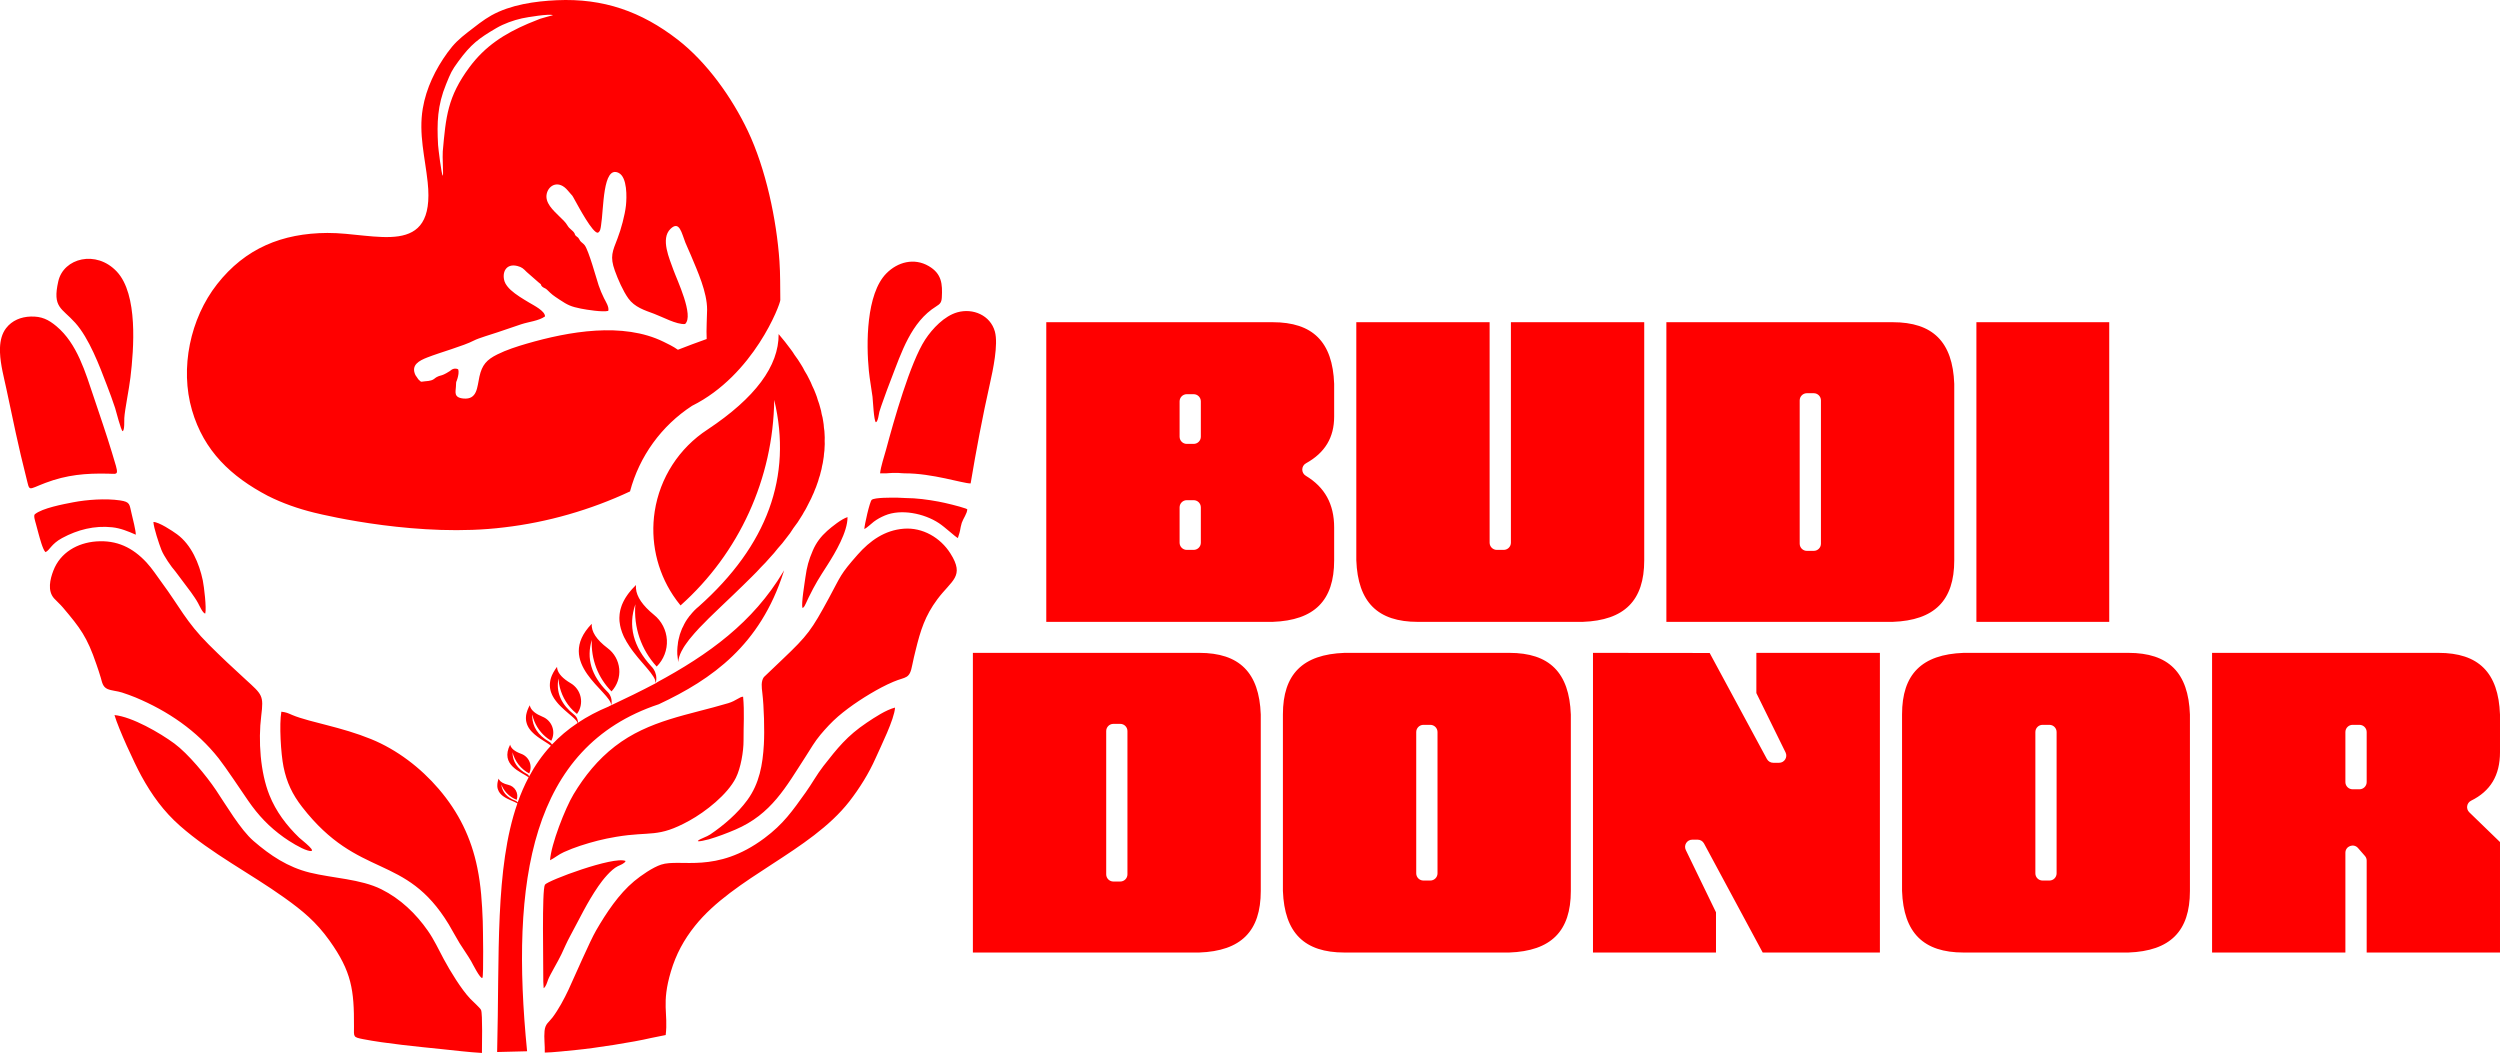 <?xml version="1.0" encoding="UTF-8" standalone="no"?>
<svg xmlns:xlink="http://www.w3.org/1999/xlink" xmlns="http://www.w3.org/2000/svg" fill="none" fill-rule="evenodd" stroke="black" stroke-width="0.501" stroke-linejoin="bevel" stroke-miterlimit="10" font-family="Times New Roman" font-size="16" style="font-variant-ligatures:none" version="1.1" overflow="visible" width="521.491pt" height="219.642pt" viewBox="1586.88 -397.417 521.491 219.642">
  <defs>
	</defs>
  <g id="Layer 1" transform="scale(1 -1)">
    <path d="M 1679,178.576 C 1674.2,179.067 1667.25,179.745 1662.65,180.649 C 1660.48,181.077 1660.71,181.091 1660.72,183.322 C 1660.75,190.84 1660.27,194.705 1655.6,201.231 C 1652.83,205.105 1650.03,207.424 1646.19,210.165 C 1639.07,215.254 1631.01,219.352 1624.42,225.158 C 1621.02,228.156 1618.55,231.576 1616.38,235.534 C 1614.89,238.249 1611.59,245.42 1610.76,248.258 C 1614.44,247.895 1620.24,244.54 1623.25,242.324 C 1626.13,240.197 1629.92,235.602 1631.94,232.596 C 1634.01,229.519 1637.05,224.335 1639.76,221.996 C 1643.28,218.955 1646.92,216.528 1651.5,215.396 C 1656.23,214.227 1662.13,214.066 1666.44,211.914 C 1670.39,209.945 1673.62,206.856 1676.13,203.262 C 1677.41,201.442 1678.39,199.317 1679.44,197.359 C 1680.74,194.927 1683.11,191.041 1684.98,189.077 C 1685.43,188.594 1687.05,187.161 1687.23,186.729 C 1687.57,185.906 1687.41,179.182 1687.41,177.775 C 1684.65,177.933 1681.76,178.294 1679,178.576 Z M 1700.47,182.358 C 1700.62,183.883 1701.32,184.1 1702.15,185.201 C 1703.4,186.867 1704.57,189.056 1705.46,190.948 C 1706.84,193.913 1709.92,201.092 1711.24,203.355 C 1713.33,206.959 1715.95,210.93 1719.17,213.608 C 1720.6,214.799 1723.03,216.479 1724.78,217.057 C 1728.83,218.393 1736.22,215.03 1746.34,222.582 C 1750.3,225.541 1752.14,228.209 1754.96,232.15 C 1756.24,233.94 1757.28,235.874 1758.63,237.607 C 1761.57,241.363 1763.58,243.916 1767.68,246.666 C 1769.34,247.776 1771.67,249.328 1773.58,249.819 C 1773.45,247.389 1770.62,241.741 1769.53,239.272 C 1768.12,236.088 1766.18,232.984 1764.05,230.24 C 1755.91,219.794 1739.96,214.439 1731.85,204.287 C 1729.53,201.387 1727.89,198.35 1726.83,194.786 C 1724.81,188 1726.29,186.067 1725.74,181.512 L 1722.69,180.897 C 1718.98,180.014 1710.85,178.76 1707.15,178.407 C 1705.56,178.255 1701.97,177.852 1700.52,177.853 C 1700.56,179.314 1700.33,180.957 1700.47,182.358 Z M 1694.8,229.812 L 1694.8,229.805 L 1694.73,229.877 C 1694.58,229.964 1694.41,230.049 1694.2,230.137 C 1694.16,230.157 1694.12,230.178 1694.1,230.183 C 1693.87,230.286 1693.61,230.394 1693.33,230.516 C 1693.11,230.612 1692.88,230.719 1692.65,230.84 C 1692.54,230.893 1692.44,230.949 1692.34,231.011 C 1692.3,231.032 1692.27,231.05 1692.24,231.069 C 1692.07,231.169 1691.93,231.261 1691.8,231.361 C 1691.7,231.436 1691.61,231.515 1691.52,231.6 C 1691.49,231.618 1691.48,231.635 1691.46,231.654 C 1691.36,231.75 1691.28,231.836 1691.2,231.929 C 1691.18,231.95 1691.16,231.972 1691.15,231.995 C 1691.06,232.109 1691,232.207 1690.94,232.311 C 1690.93,232.331 1690.91,232.351 1690.91,232.373 C 1690.84,232.502 1690.79,232.619 1690.75,232.743 C 1690.72,232.827 1690.69,232.913 1690.67,233.002 C 1690.67,233.023 1690.66,233.045 1690.66,233.068 C 1690.65,233.14 1690.64,233.202 1690.63,233.266 C 1690.63,233.3 1690.62,233.329 1690.62,233.36 C 1690.62,233.434 1690.61,233.49 1690.62,233.548 C 1690.61,233.59 1690.61,233.622 1690.62,233.657 C 1690.62,233.735 1690.62,233.791 1690.63,233.849 C 1690.63,233.895 1690.63,233.93 1690.64,233.967 C 1690.64,234.05 1690.65,234.11 1690.67,234.173 C 1690.67,234.22 1690.68,234.256 1690.69,234.293 C 1690.71,234.385 1690.72,234.456 1690.75,234.53 C 1690.75,234.57 1690.76,234.604 1690.77,234.638 C 1690.81,234.766 1690.85,234.882 1690.89,235.002 C 1690.92,234.926 1690.95,234.853 1690.99,234.783 C 1691.29,234.291 1691.92,233.932 1692.9,233.705 C 1693.57,233.557 1694.15,233.13 1694.48,232.533 C 1694.82,231.936 1694.88,231.225 1694.66,230.578 C 1694.47,230.649 1694.29,230.73 1694.12,230.819 C 1692.9,231.445 1691.94,232.5 1691.44,233.792 C 1691.63,232.219 1692.6,231.098 1694.32,230.429 C 1694.54,230.355 1694.74,230.216 1694.87,230.037 C 1695.52,231.868 1696.28,233.614 1697.15,235.27 C 1695.58,236.413 1691.13,237.818 1693.29,242.083 C 1693.47,241.306 1694.23,240.672 1695.57,240.186 C 1696.37,239.904 1697.02,239.293 1697.34,238.508 C 1697.66,237.723 1697.63,236.837 1697.27,236.073 C 1695.53,236.997 1694.27,238.609 1693.78,240.511 C 1693.79,238.544 1694.81,237.021 1696.83,235.94 C 1697.05,235.835 1697.24,235.678 1697.21,235.372 C 1698.48,237.742 1699.98,239.9 1701.79,241.859 C 1701.75,241.892 1701.71,241.926 1701.66,241.96 C 1701.65,241.972 1701.64,241.985 1701.64,241.977 C 1701.59,242.023 1701.52,242.069 1701.46,242.115 C 1701.44,242.128 1701.42,242.141 1701.44,242.128 C 1701.33,242.204 1701.22,242.281 1701.09,242.362 C 1701.03,242.402 1700.97,242.445 1700.93,242.466 C 1700.74,242.589 1700.54,242.716 1700.32,242.853 C 1700.31,242.862 1700.29,242.873 1700.27,242.883 C 1700.05,243.022 1699.91,243.113 1699.77,243.209 C 1699.7,243.253 1699.63,243.298 1699.56,243.347 C 1699.4,243.455 1699.28,243.535 1699.17,243.621 C 1699.07,243.686 1699,243.739 1698.93,243.798 C 1698.78,243.907 1698.67,243.988 1698.58,244.075 C 1698.47,244.153 1698.4,244.214 1698.33,244.281 C 1698.19,244.397 1698.1,244.483 1698.02,244.576 C 1697.88,244.698 1697.79,244.803 1697.69,244.912 C 1697.66,244.938 1697.65,244.955 1697.64,244.973 C 1697.61,245.006 1697.59,245.03 1697.57,245.055 C 1697.5,245.131 1697.45,245.195 1697.41,245.261 C 1697.38,245.299 1697.35,245.333 1697.33,245.368 C 1697.27,245.443 1697.24,245.502 1697.2,245.563 C 1697.17,245.61 1697.14,245.648 1697.12,245.688 C 1697.08,245.764 1697.04,245.822 1697.02,245.881 C 1696.99,245.935 1696.97,245.976 1696.95,246.019 C 1696.91,246.098 1696.88,246.156 1696.86,246.216 C 1696.84,246.275 1696.82,246.319 1696.81,246.365 C 1696.77,246.447 1696.75,246.506 1696.74,246.567 C 1696.72,246.631 1696.7,246.678 1696.7,246.727 C 1696.67,246.812 1696.66,246.873 1696.65,246.936 C 1696.63,247.004 1696.63,247.054 1696.62,247.106 C 1696.61,247.194 1696.6,247.257 1696.6,247.323 C 1696.59,247.395 1696.59,247.448 1696.59,247.502 C 1696.58,247.64 1696.59,247.754 1696.59,247.73 C 1696.59,247.827 1696.59,247.858 1696.6,247.911 C 1696.6,247.934 1696.6,247.961 1696.6,248.001 C 1696.6,247.951 1696.6,247.919 1696.6,247.911 C 1696.6,247.895 1696.6,247.957 1696.62,248.14 C 1696.6,248.011 1696.62,248.179 1696.65,248.352 C 1696.66,248.421 1696.68,248.514 1696.71,248.61 C 1696.72,248.686 1696.74,248.746 1696.76,248.807 C 1696.79,248.913 1696.81,248.999 1696.85,249.089 C 1696.87,249.161 1696.89,249.221 1696.91,249.283 C 1696.95,249.4 1697,249.503 1697.05,249.61 C 1697.07,249.671 1697.1,249.725 1697.12,249.781 C 1697.2,249.957 1697.29,250.127 1697.39,250.301 C 1697.41,250.183 1697.44,250.067 1697.49,249.954 C 1697.8,249.161 1698.65,248.48 1700.04,247.912 C 1700.99,247.534 1701.73,246.77 1702.08,245.813 C 1702.43,244.854 1702.35,243.792 1701.87,242.893 C 1701.62,243.042 1701.37,243.203 1701.13,243.377 C 1699.73,244.417 1698.67,245.874 1698.13,247.54 C 1698.04,247.818 1697.97,248.101 1697.9,248.39 C 1697.9,248.242 1697.9,248.096 1697.9,247.952 C 1697.97,245.796 1699.11,244.063 1701.34,242.755 C 1701.43,242.709 1701.51,242.657 1701.61,242.579 C 1701.63,242.567 1701.64,242.552 1701.66,242.535 C 1701.8,242.419 1701.92,242.281 1702.02,242.107 C 1703.57,243.751 1705.34,245.252 1707.36,246.601 L 1707.36,246.6 L 1707.29,246.793 C 1707.26,246.846 1707.22,246.899 1707.18,246.955 C 1707.17,246.969 1707.16,246.985 1707.16,246.99 C 1707.12,247.04 1707.08,247.09 1707.04,247.142 C 1707.02,247.165 1707,247.189 1706.99,247.2 C 1706.94,247.251 1706.9,247.304 1706.85,247.357 C 1706.82,247.382 1706.8,247.409 1706.79,247.417 C 1706.73,247.472 1706.68,247.529 1706.62,247.585 C 1706.59,247.611 1706.57,247.638 1706.57,247.636 C 1706.46,247.736 1706.35,247.84 1706.22,247.948 C 1706.15,248.016 1706.06,248.09 1706,248.141 C 1705.81,248.308 1705.6,248.484 1705.38,248.67 C 1705.34,248.706 1705.3,248.744 1705.25,248.785 C 1705.05,248.959 1704.89,249.094 1704.73,249.235 C 1704.65,249.309 1704.57,249.38 1704.49,249.456 C 1704.32,249.609 1704.19,249.725 1704.07,249.847 C 1703.96,249.947 1703.88,250.027 1703.8,250.112 C 1703.64,250.269 1703.53,250.384 1703.42,250.506 C 1703.31,250.622 1703.23,250.711 1703.16,250.805 C 1703.01,250.969 1702.92,251.089 1702.83,251.216 C 1702.69,251.391 1702.59,251.537 1702.49,251.687 C 1702.46,251.722 1702.45,251.745 1702.44,251.768 C 1702.4,251.816 1702.38,251.85 1702.37,251.886 C 1702.3,251.988 1702.25,252.073 1702.21,252.16 C 1702.18,252.213 1702.15,252.259 1702.13,252.307 C 1702.08,252.407 1702.04,252.485 1702.01,252.566 C 1701.98,252.629 1701.95,252.679 1701.94,252.732 C 1701.89,252.832 1701.86,252.908 1701.84,252.986 C 1701.81,253.056 1701.79,253.11 1701.78,253.167 C 1701.75,253.269 1701.73,253.344 1701.71,253.421 C 1701.69,253.497 1701.67,253.554 1701.67,253.613 C 1701.64,253.718 1701.63,253.794 1701.62,253.871 C 1701.61,253.953 1701.6,254.012 1701.6,254.074 C 1701.58,254.181 1701.58,254.258 1701.58,254.337 C 1701.57,254.422 1701.57,254.484 1701.58,254.548 C 1701.57,254.658 1701.58,254.737 1701.59,254.818 C 1701.59,254.906 1701.6,254.971 1701.61,255.037 C 1701.62,255.151 1701.63,255.232 1701.65,255.316 C 1701.66,255.407 1701.67,255.473 1701.69,255.542 C 1701.73,255.708 1701.76,255.845 1701.76,255.824 C 1701.79,255.93 1701.8,255.966 1701.83,256.05 C 1701.81,256.008 1701.83,256.061 1701.87,256.165 C 1701.85,256.104 1701.83,256.064 1701.83,256.05 C 1701.83,256.062 1701.87,256.152 1701.93,256.327 C 1701.86,256.156 1701.94,256.375 1702.04,256.599 C 1702.08,256.692 1702.13,256.809 1702.2,256.928 C 1702.24,257.012 1702.27,257.081 1702.31,257.152 C 1702.39,257.288 1702.45,257.406 1702.54,257.527 C 1702.57,257.597 1702.61,257.659 1702.65,257.721 C 1702.79,257.922 1702.92,258.114 1703.07,258.309 C 1703.08,258.161 1703.1,258.014 1703.13,257.868 C 1703.37,256.846 1704.29,255.866 1705.88,254.928 C 1706.97,254.302 1707.74,253.239 1708,252.01 C 1708.26,250.78 1707.98,249.498 1707.23,248.487 C 1706.95,248.713 1706.68,248.954 1706.42,249.206 C 1704.88,250.723 1703.86,252.685 1703.49,254.812 C 1703.43,255.166 1703.39,255.525 1703.37,255.888 C 1703.33,255.709 1703.31,255.531 1703.29,255.355 C 1702.98,252.713 1704.07,250.399 1706.56,248.412 C 1706.66,248.341 1706.75,248.263 1706.85,248.152 C 1706.88,248.133 1706.9,248.11 1706.91,248.085 C 1707.08,247.903 1707.21,247.692 1707.31,247.432 C 1707.32,247.406 1707.33,247.38 1707.33,247.351 C 1707.41,247.131 1707.45,246.899 1707.45,246.662 C 1709.37,247.938 1711.51,249.075 1713.91,250.067 L 1713.93,250.013 L 1713.9,250.082 C 1714.06,250.157 1714.23,250.233 1714.38,250.308 C 1714.36,253.117 1702.42,259.122 1710.31,267.292 C 1710.2,265.666 1711.3,263.975 1713.62,262.22 C 1715.01,261.189 1715.89,259.614 1716.05,257.889 C 1716.21,256.165 1715.62,254.456 1714.44,253.19 C 1711.62,256.033 1710.13,259.933 1710.33,263.932 C 1709.16,260.096 1710.22,256.516 1713.51,253.195 C 1714.31,252.466 1714.64,251.359 1714.39,250.309 C 1717.53,251.785 1720.63,253.291 1723.66,254.896 L 1723.65,254.933 L 1723.52,255.609 C 1723.44,255.828 1723.31,256.06 1723.16,256.307 C 1723.15,256.329 1723.13,256.353 1723.13,256.348 C 1722.98,256.587 1722.81,256.838 1722.6,257.101 C 1722.57,257.141 1722.54,257.184 1722.54,257.176 C 1722.42,257.338 1722.28,257.505 1722.14,257.673 C 1722.02,257.829 1721.87,258.001 1721.75,258.148 C 1721.51,258.426 1721.26,258.718 1721,259.021 C 1720.88,259.151 1720.76,259.29 1720.64,259.437 C 1720.42,259.688 1720.21,259.939 1719.99,260.2 C 1719.85,260.367 1719.73,260.511 1719.62,260.664 C 1719.39,260.937 1719.22,261.149 1719.06,261.37 C 1718.9,261.571 1718.78,261.727 1718.67,261.89 C 1718.46,262.176 1718.31,262.387 1718.17,262.608 C 1718.02,262.83 1717.91,262.996 1717.82,263.17 C 1717.62,263.47 1717.49,263.687 1717.39,263.913 C 1717.19,264.237 1717.06,264.502 1716.94,264.771 C 1716.91,264.826 1716.9,264.858 1716.89,264.89 C 1716.7,265.314 1716.56,265.704 1716.45,266.102 C 1716.42,266.16 1716.4,266.217 1716.39,266.275 C 1716.27,266.729 1716.19,267.114 1716.15,267.507 C 1716.12,267.6 1716.12,267.691 1716.11,267.783 C 1716.1,267.93 1716.09,268.017 1716.09,268.105 C 1716.08,268.283 1716.08,268.409 1716.08,268.537 C 1716.08,268.672 1716.08,268.77 1716.1,268.87 C 1716.1,269.05 1716.11,269.177 1716.13,269.305 C 1716.14,269.445 1716.15,269.545 1716.18,269.646 C 1716.2,269.829 1716.23,269.957 1716.26,270.087 C 1716.29,270.228 1716.31,270.331 1716.35,270.434 C 1716.39,270.618 1716.43,270.75 1716.49,270.883 C 1716.53,271.024 1716.57,271.128 1716.61,271.234 C 1716.68,271.419 1716.74,271.555 1716.81,271.692 C 1716.87,271.832 1716.92,271.938 1716.98,272.044 C 1717.07,272.231 1717.15,272.374 1717.24,272.518 C 1717.31,272.653 1717.37,272.758 1717.45,272.865 C 1717.56,273.057 1717.67,273.21 1717.79,273.366 C 1717.87,273.491 1717.94,273.593 1718.03,273.696 C 1718.18,273.901 1718.33,274.078 1718.49,274.257 C 1718.57,274.359 1718.64,274.448 1718.73,274.537 C 1718.99,274.831 1719.26,275.108 1719.55,275.388 C 1719.53,275.146 1719.52,274.902 1719.54,274.656 C 1719.68,272.934 1720.92,271.111 1723.27,269.188 C 1724.89,267.894 1725.87,265.975 1725.99,263.911 C 1726.1,261.847 1725.32,259.832 1723.86,258.375 C 1720.62,261.895 1719.01,266.614 1719.42,271.378 C 1717.86,266.852 1718.96,262.534 1722.74,258.424 C 1722.88,258.284 1723.01,258.135 1723.15,257.93 C 1723.19,257.891 1723.22,257.848 1723.24,257.801 C 1723.46,257.464 1723.61,257.09 1723.71,256.645 C 1723.73,256.598 1723.73,256.55 1723.74,256.5 C 1723.83,255.987 1723.8,255.451 1723.65,254.933 C 1734.84,260.949 1743.96,267.627 1750.23,278.094 L 1750.45,278.467 L 1750.32,278.053 C 1745.45,262.876 1735.52,255.775 1724.3,250.513 C 1697.52,241.616 1693.32,213.595 1696.83,178.126 L 1690.58,177.97 C 1691.1,198.23 1690.09,216.294 1694.8,229.812 Z M 1700.21,192.605 C 1700.24,196.369 1699.89,211.78 1700.55,212.871 C 1701.06,213.715 1714.94,218.904 1717.38,217.817 C 1717.18,217.288 1716.24,216.967 1715.74,216.725 C 1714.33,216.033 1712.6,213.888 1711.7,212.572 C 1709.3,209.076 1707.77,205.762 1705.78,202.102 C 1705.14,200.926 1704.57,199.623 1704.01,198.407 C 1703.32,196.908 1701.57,194.063 1701.2,193.024 C 1701,192.479 1700.77,191.617 1700.29,191.277 C 1700.29,191.721 1700.21,192.112 1700.21,192.605 Z M 1685.16,196.913 C 1684.42,198.194 1683.53,199.4 1682.75,200.669 C 1681.96,201.959 1681.27,203.294 1680.5,204.58 C 1671.39,219.598 1661.77,213.812 1649.9,229.092 C 1647.87,231.705 1646.68,234.21 1646.02,237.464 C 1645.47,240.179 1645.1,246.304 1645.57,248.96 C 1646.61,248.836 1646.92,248.67 1647.85,248.267 C 1649.59,247.515 1653.12,246.655 1654.97,246.179 C 1658.14,245.363 1661.25,244.481 1664.29,243.242 C 1669.69,241.038 1674.61,237.273 1678.4,232.845 C 1682.56,227.978 1685.17,222.678 1686.45,216.393 C 1687.21,212.706 1687.44,209.018 1687.58,205.268 C 1687.62,204.208 1687.8,193.644 1687.5,193.431 C 1687.08,193.124 1685.39,196.513 1685.16,196.913 Z M 1789.82,198.723 L 1789.82,261.232 L 1837.04,261.232 C 1845.4,261.232 1849.56,257.144 1849.87,248.375 L 1849.87,211.553 C 1849.87,203.197 1845.79,199.036 1837.02,198.723 L 1789.82,198.723 Z M 1854.49,211.579 L 1854.49,248.402 C 1854.49,256.757 1858.58,260.918 1867.35,261.232 L 1901.72,261.232 C 1910.07,261.232 1914.23,257.144 1914.55,248.375 L 1914.55,211.553 C 1914.55,203.197 1910.46,199.036 1901.69,198.723 L 1867.32,198.723 C 1858.97,198.723 1854.81,202.809 1854.49,211.579 Z M 1919.17,198.723 L 1919.17,261.232 L 1943.51,261.207 L 1955.45,239.091 C 1955.71,238.605 1956.22,238.303 1956.77,238.303 L 1958,238.303 C 1959.1,238.303 1959.83,239.469 1959.34,240.465 L 1953.25,252.844 L 1953.25,261.232 L 1979.02,261.232 L 1979.02,198.723 L 1954.57,198.727 L 1942.33,221.475 C 1942.06,221.961 1941.56,222.265 1941.01,222.265 L 1939.88,222.265 C 1938.77,222.265 1938.05,221.105 1938.53,220.11 L 1944.83,207.114 L 1944.83,198.723 L 1919.17,198.723 Z M 1983.64,211.579 L 1983.64,248.402 C 1983.64,256.757 1987.73,260.918 1996.5,261.232 L 2030.86,261.232 C 2039.22,261.232 2043.38,257.144 2043.69,248.375 L 2043.69,211.553 C 2043.69,203.197 2039.61,199.036 2030.84,198.723 L 1996.47,198.723 C 1988.12,198.723 1983.95,202.809 1983.64,211.579 Z M 2048.31,198.723 L 2048.31,261.232 L 2095.54,261.232 C 2103.89,261.232 2108.05,257.144 2108.37,248.375 L 2108.37,240.52 C 2108.37,235.658 2106.37,232.383 2102.35,230.401 C 2101.41,229.943 2101.22,228.7 2101.96,227.979 L 2108.37,221.768 L 2108.37,198.723 L 2080.56,198.723 L 2080.56,217.899 C 2080.56,218.262 2080.43,218.613 2080.18,218.886 L 2078.75,220.524 C 2077.84,221.563 2076.12,220.917 2076.12,219.537 L 2076.12,198.723 L 2048.31,198.723 Z M 1822.06,215.033 L 1822.06,244.921 C 1822.06,245.748 1821.39,246.421 1820.56,246.421 L 1819.13,246.421 C 1818.3,246.421 1817.63,245.748 1817.63,244.921 L 1817.63,215.033 C 1817.63,214.205 1818.3,213.533 1819.13,213.533 L 1820.56,213.533 C 1821.39,213.533 1822.06,214.205 1822.06,215.033 Z M 1886.74,215.238 L 1886.74,244.717 C 1886.74,245.544 1886.06,246.217 1885.24,246.217 L 1883.8,246.217 C 1882.98,246.217 1882.3,245.544 1882.3,244.717 L 1882.3,215.238 C 1882.3,214.41 1882.98,213.738 1883.8,213.738 L 1885.24,213.738 C 1886.06,213.738 1886.74,214.41 1886.74,215.238 Z M 2015.88,215.238 L 2015.88,244.717 C 2015.88,245.544 2015.21,246.217 2014.38,246.217 L 2012.95,246.217 C 2012.12,246.217 2011.45,245.544 2011.45,244.717 L 2011.45,215.238 C 2011.45,214.41 2012.12,213.738 2012.95,213.738 L 2014.38,213.738 C 2015.21,213.738 2015.88,214.41 2015.88,215.238 Z M 1706.52,231.726 C 1708.83,235.567 1711.6,238.984 1715.16,241.734 C 1722.25,247.209 1730.54,248.266 1738.79,250.737 C 1740.44,251.232 1741.23,252.127 1741.89,252.082 C 1742.19,248.849 1741.96,246.088 1741.98,242.942 C 1741.99,240.684 1741.4,237.201 1740.38,235.17 C 1738.64,231.691 1734.05,228.087 1730.67,226.226 C 1724,222.551 1722.71,224.086 1715.39,222.857 C 1712.71,222.408 1710.46,221.826 1707.89,220.988 C 1706.74,220.614 1705.62,220.167 1704.52,219.678 C 1703.36,219.166 1702.6,218.449 1701.62,217.973 C 1701.81,221.23 1704.78,228.842 1706.52,231.726 Z M 1651,220.031 C 1649.62,220.439 1647.27,221.898 1646.07,222.759 C 1643.02,224.937 1640.76,227.331 1638.64,230.403 C 1637.08,232.67 1634,237.31 1632.49,239.231 C 1627.92,245.019 1621.9,249.108 1615.14,251.937 C 1614.23,252.318 1613.27,252.645 1612.34,252.957 C 1611.38,253.274 1610.14,253.335 1609.32,253.688 C 1608.31,254.124 1608.18,255.076 1607.91,256.024 C 1607.65,256.952 1607.3,257.926 1606.99,258.846 C 1605.05,264.574 1603.6,266.436 1600.01,270.685 C 1599.42,271.386 1598.77,271.928 1598.17,272.587 C 1596.74,274.178 1597.32,276.601 1598.02,278.409 C 1599.47,282.169 1603.04,284.182 1606.93,284.476 C 1611.25,284.801 1614.57,283.184 1617.45,280.079 C 1618.63,278.806 1619.64,277.226 1620.68,275.819 C 1624.22,271.048 1625.73,267.646 1630.41,262.986 C 1632.93,260.471 1635.46,258.087 1638.1,255.689 C 1641.6,252.492 1641.91,252.39 1641.37,248.081 C 1640.73,242.948 1641.17,236.305 1643.08,231.558 C 1644.45,228.133 1646.64,225.241 1649.28,222.688 C 1649.75,222.23 1653.77,219.213 1651,220.031 Z M 1732.52,222.079 C 1732.95,222.455 1734.34,222.884 1735,223.334 C 1737.85,225.256 1740.74,227.746 1742.77,230.524 C 1745.3,233.986 1745.98,237.94 1746.22,242.137 C 1746.38,245.043 1746.25,249.972 1745.89,252.963 C 1745.77,253.994 1745.58,255.279 1746.22,256.175 L 1750.1,259.875 C 1755.43,264.936 1756.16,265.987 1759.79,272.667 C 1762.36,277.412 1762.08,277.52 1765.79,281.727 C 1768.35,284.627 1771.41,286.81 1775.38,287.129 C 1779.32,287.446 1783.05,285.269 1785.13,281.974 C 1788.2,277.132 1785.38,276.416 1782.39,272.388 C 1779.83,268.937 1778.9,265.938 1777.89,261.826 C 1777.64,260.811 1777.39,259.8 1777.19,258.773 C 1776.61,255.668 1775.9,256.329 1773.26,255.212 C 1772.4,254.847 1771.55,254.444 1770.72,254.005 C 1767.7,252.402 1764.29,250.197 1761.7,247.965 C 1760.37,246.817 1759.15,245.495 1758.02,244.15 C 1756.82,242.717 1755.99,241.248 1754.99,239.691 C 1750.78,233.189 1747.8,227.585 1740.27,224.359 C 1738.51,223.606 1736.59,222.88 1734.75,222.338 C 1734.75,222.338 1731.99,221.617 1732.52,222.079 Z M 2080.56,234.276 L 2080.56,244.717 C 2080.56,245.544 2079.88,246.217 2079.06,246.217 L 2077.62,246.217 C 2076.8,246.217 2076.12,245.544 2076.12,244.717 L 2076.12,234.276 C 2076.12,233.448 2076.8,232.776 2077.62,232.776 L 2079.06,232.776 C 2079.88,232.776 2080.56,233.448 2080.56,234.276 Z M 1723.65,254.931 L 1723.65,254.933 C 1724.31,255.241 1723.99,255.068 1723.66,254.896 L 1723.65,254.931 Z M 1723.65,254.933 C 1724.74,255.474 1724.73,255.472 1723.65,254.933 C 1723.65,254.932 1723.65,254.931 1723.65,254.931 L 1723.65,254.933 Z M 1723.65,254.933 L 1723.65,254.935 L 1723.65,254.933 C 1724.66,255.433 1724.7,255.452 1723.65,254.933 Z M 1728.35,259.303 L 1728.16,260.941 C 1728.14,261.457 1728.15,261.971 1728.2,262.479 C 1728.2,262.636 1728.22,262.791 1728.26,262.942 C 1728.29,263.341 1728.34,263.665 1728.42,263.984 C 1728.46,264.2 1728.5,264.371 1728.56,264.535 C 1728.64,264.911 1728.72,265.183 1728.83,265.447 C 1728.9,265.681 1728.96,265.849 1729.04,266.009 C 1729.14,266.299 1729.22,266.476 1729.33,266.641 C 1729.69,267.459 1730.1,268.127 1730.58,268.745 C 1730.65,268.859 1730.72,268.956 1730.82,269.037 C 1731.42,269.808 1732,270.391 1732.65,270.916 C 1746.95,283.659 1752.19,298.019 1748.38,314 C 1748.17,297.598 1741.08,282.04 1728.84,271.125 C 1728.28,271.809 1727.75,272.518 1727.27,273.251 C 1723.89,278.378 1722.51,284.608 1723.45,290.741 C 1724.53,297.749 1728.54,303.964 1734.49,307.829 C 1744.41,314.421 1749.35,321.056 1749.3,327.73 C 1750.22,326.651 1751.07,325.586 1751.86,324.5 C 1752.13,324.144 1752.38,323.789 1752.6,323.412 C 1753.12,322.732 1753.55,322.065 1753.99,321.349 C 1754.25,320.937 1754.49,320.53 1754.7,320.081 C 1755.08,319.492 1755.39,318.918 1755.7,318.275 C 1755.92,317.853 1756.12,317.435 1756.3,316.954 C 1756.58,316.414 1756.8,315.888 1757.03,315.278 C 1757.2,314.857 1757.35,314.44 1757.48,313.945 C 1757.68,313.441 1757.83,312.948 1757.98,312.357 C 1758.11,311.941 1758.21,311.531 1758.28,311.031 C 1758.43,310.553 1758.52,310.086 1758.6,309.51 C 1758.67,309.103 1758.73,308.702 1758.75,308.202 C 1758.84,307.746 1758.87,307.302 1758.89,306.739 C 1758.92,306.343 1758.93,305.952 1758.9,305.453 C 1758.94,305.018 1758.92,304.593 1758.88,304.041 C 1758.88,303.655 1758.85,303.276 1758.77,302.782 C 1758.75,302.363 1758.7,301.955 1758.6,301.417 C 1758.56,301.042 1758.49,300.675 1758.36,300.186 C 1758.31,299.784 1758.22,299.392 1758.06,298.865 C 1757.99,298.501 1757.89,298.145 1757.71,297.665 C 1757.62,297.278 1757.5,296.9 1757.3,296.385 C 1757.19,296.032 1757.06,295.687 1756.85,295.217 C 1756.72,294.842 1756.57,294.478 1756.32,293.976 C 1756.19,293.635 1756.03,293.301 1755.78,292.84 C 1755.62,292.478 1755.44,292.125 1755.17,291.638 C 1755.02,291.33 1754.85,291.028 1754.54,290.535 C 1754.4,290.253 1754.24,289.98 1753.99,289.603 C 1753.55,288.857 1753.07,288.131 1752.39,287.266 C 1751.97,286.553 1751.47,285.881 1750.78,285.021 C 1750.32,284.391 1749.83,283.785 1749.14,283.036 C 1748.64,282.375 1748.1,281.756 1747.35,280.951 C 1746.84,280.35 1746.3,279.772 1745.58,279.06 C 1745.04,278.445 1744.47,277.867 1743.72,277.125 C 1743.12,276.515 1742.53,275.93 1741.84,275.274 C 1741.18,274.614 1740.53,273.992 1739.91,273.407 C 1738.95,272.486 1738.01,271.604 1737.15,270.775 C 1736.64,270.296 1736.05,269.73 1735.52,269.205 C 1735,268.712 1734.38,268.103 1733.84,267.532 C 1733.06,266.767 1732.36,266.033 1731.75,265.326 C 1731.54,265.095 1731.31,264.832 1731.12,264.579 C 1730.96,264.413 1730.8,264.22 1730.66,264.029 C 1730.45,263.771 1730.25,263.501 1730.08,263.241 C 1729.96,263.093 1729.84,262.927 1729.74,262.763 C 1729.55,262.477 1729.37,262.187 1729.23,261.908 C 1729.15,261.796 1729.09,261.676 1729.03,261.556 C 1728.63,260.765 1728.4,260.014 1728.35,259.303 Z M 1805.13,267.697 L 1805.13,330.206 L 1852.35,330.206 C 1860.71,330.206 1864.87,326.118 1865.18,317.349 L 1865.18,310.518 C 1865.18,306.17 1863.28,302.978 1859.3,300.775 C 1858.29,300.216 1858.27,298.77 1859.26,298.176 C 1863.22,295.8 1865.18,292.276 1865.18,287.385 L 1865.18,280.527 C 1865.18,272.171 1861.1,268.01 1852.33,267.697 L 1805.13,267.697 Z M 1869.8,280.553 L 1869.8,330.206 L 1897.61,330.206 L 1897.61,284.212 C 1897.61,283.384 1898.29,282.712 1899.11,282.712 L 1900.55,282.712 C 1901.37,282.712 1902.05,283.384 1902.05,284.212 L 1902.05,330.206 L 1929.86,330.206 L 1929.86,280.527 C 1929.86,272.171 1925.77,268.01 1917,267.697 L 1882.63,267.697 C 1874.28,267.697 1870.12,271.783 1869.8,280.553 Z M 1934.48,267.697 L 1934.48,330.206 L 1981.7,330.206 C 1990.05,330.206 1994.21,326.118 1994.53,317.349 L 1994.53,280.527 C 1994.53,272.171 1990.44,268.01 1981.67,267.697 L 1934.48,267.697 Z M 1999.15,267.697 L 1999.15,330.206 L 2026.86,330.206 L 2026.86,267.697 L 1999.15,267.697 Z M 1628.19,271.623 C 1627.75,272.429 1627.24,273.133 1626.71,273.892 L 1623.5,278.173 C 1622.59,279.195 1621.05,281.443 1620.55,282.712 C 1620.07,283.917 1618.93,287.352 1618.88,288.535 C 1620.03,288.537 1622.82,286.69 1623.81,285.97 C 1626.81,283.772 1628.44,279.858 1629.18,276.353 C 1629.45,275.029 1629.98,270.604 1629.7,269.442 C 1629.19,269.426 1628.45,271.159 1628.19,271.623 Z M 1754.89,277.016 C 1755.19,279.19 1755.56,280.555 1756.43,282.579 C 1757.13,284.211 1758.12,285.511 1759.43,286.681 C 1760.41,287.55 1762.44,289.179 1763.67,289.549 C 1763.7,286.474 1761.11,282.109 1759.47,279.543 C 1757.68,276.758 1756.98,275.674 1755.55,272.768 C 1755.35,272.367 1755.18,271.955 1754.98,271.544 C 1754.83,271.235 1754.59,270.628 1754.26,270.612 C 1754.01,271.603 1754.72,275.762 1754.89,277.016 Z M 1594.93,286.054 C 1594.73,286.755 1594.55,287.435 1594.37,288.144 C 1594.26,288.572 1593.81,289.863 1594.15,290.146 C 1595.71,291.431 1600.11,292.25 1602.13,292.639 C 1605.08,293.204 1608.94,293.47 1611.91,293.037 C 1614.12,292.715 1613.85,292.195 1614.34,290.236 C 1614.57,289.283 1615.21,286.742 1615.21,285.881 C 1613.58,286.594 1612.05,287.237 1610.28,287.428 C 1606.59,287.823 1603.07,286.932 1599.83,285.178 C 1597.54,283.935 1597.26,282.633 1596.37,282.243 C 1595.81,282.721 1595.16,285.243 1594.93,286.054 Z M 1966.72,284.007 L 1966.72,313.895 C 1966.72,314.722 1966.05,315.395 1965.22,315.395 L 1963.79,315.395 C 1962.96,315.395 1962.29,314.722 1962.29,313.895 L 1962.29,284.007 C 1962.29,283.179 1962.96,282.507 1963.79,282.507 L 1965.22,282.507 C 1966.05,282.507 1966.72,283.179 1966.72,284.007 Z M 1837.37,284.212 L 1837.37,291.581 C 1837.37,292.408 1836.7,293.081 1835.87,293.081 L 1834.44,293.081 C 1833.61,293.081 1832.94,292.408 1832.94,291.581 L 1832.94,284.212 C 1832.94,283.384 1833.61,282.712 1834.44,282.712 L 1835.87,282.712 C 1836.7,282.712 1837.37,283.384 1837.37,284.212 Z M 1782.72,288.301 C 1779.63,290.333 1774.82,291.313 1771.45,289.884 C 1770.59,289.517 1769.91,289.153 1769.15,288.591 C 1768.6,288.177 1767.75,287.323 1767.18,287.051 C 1767.17,287.786 1768.3,292.8 1768.72,293.157 C 1769.34,293.665 1772.94,293.608 1773.97,293.608 C 1774.6,293.608 1775.19,293.528 1775.77,293.528 C 1778.03,293.524 1780.45,293.194 1782.67,292.783 C 1784.01,292.534 1786.93,291.835 1788.33,291.337 L 1788.65,291.188 C 1788.63,290.302 1787.8,289.248 1787.5,288.351 C 1787.32,287.804 1787.24,287.257 1787.13,286.693 C 1787.01,286.085 1786.82,285.702 1786.69,285.178 C 1786.08,285.49 1784.06,287.414 1782.72,288.301 Z M 1652.38,290.489 C 1649.07,291.307 1645.84,292.431 1642.77,293.972 C 1635.09,298.003 1629.41,303.334 1626.93,311.857 C 1624.38,320.607 1626.55,330.978 1632.16,338.132 C 1638.04,345.631 1645.74,348.773 1655.17,348.825 C 1665.17,348.883 1677.8,343.395 1676.09,359.414 C 1675.54,364.616 1674.18,369.472 1675.07,374.787 C 1675.79,379.043 1677.71,382.975 1680.23,386.452 C 1681.57,388.302 1682.68,389.318 1684.47,390.708 C 1685.97,391.871 1687.74,393.291 1689.38,394.205 C 1693.4,396.445 1698.5,397.168 1703.03,397.373 C 1712.73,397.808 1720.66,395.024 1728.26,389.136 C 1734.35,384.416 1739.57,377.054 1742.88,370.096 C 1746.62,362.221 1748.87,351.631 1749.47,342.961 C 1749.66,340.177 1749.61,337.591 1749.65,334.826 C 1749.66,333.982 1744.14,319.187 1731.24,312.765 C 1724.85,308.608 1720.25,302.225 1718.3,294.907 C 1710.12,291.066 1701.05,288.452 1692.05,287.409 C 1674.57,285.235 1655.12,289.812 1652.38,290.489 Z M 1592.35,297.836 C 1590.77,304.006 1589.51,310.174 1588.19,316.391 C 1587.75,318.502 1586.97,321.292 1586.88,323.896 L 1586.88,324.909 C 1586.94,326.423 1587.29,327.831 1588.14,328.949 C 1589.39,330.582 1591.27,331.323 1593.28,331.386 C 1595.53,331.456 1596.97,330.776 1598.66,329.358 C 1602.99,325.726 1604.68,319.785 1606.48,314.457 C 1607.75,310.665 1609.06,306.889 1610.22,303.057 C 1611.74,298.014 1611.76,298.559 1609.43,298.612 C 1604.77,298.717 1600.83,298.379 1596.36,296.69 C 1592.55,295.249 1593.14,294.769 1592.35,297.836 Z M 1775.53,298.682 C 1775.04,298.679 1774.72,298.749 1774.29,298.762 C 1773.85,298.775 1773.39,298.758 1772.96,298.76 C 1772.47,298.763 1772.15,298.683 1771.71,298.678 C 1771.3,298.673 1770.88,298.682 1770.46,298.682 C 1770.63,300.21 1771.31,302.132 1771.72,303.663 C 1773.33,309.677 1776.74,321.786 1779.87,326.579 C 1781.38,328.882 1783.87,331.51 1786.59,332.273 C 1789.83,333.185 1793.47,331.66 1794.41,328.253 C 1795.15,325.557 1794,320.188 1793.37,317.379 C 1791.83,310.536 1790.51,303.493 1789.35,296.573 C 1787.67,296.574 1781.38,298.706 1775.53,298.682 Z M 1837.37,306.321 L 1837.37,313.691 C 1837.37,314.518 1836.7,315.191 1835.87,315.191 L 1834.44,315.191 C 1833.61,315.191 1832.94,314.518 1832.94,313.691 L 1832.94,306.321 C 1832.94,305.493 1833.61,304.821 1834.44,304.821 L 1835.87,304.821 C 1836.7,304.821 1837.37,305.493 1837.37,306.321 Z M 1610.89,312.313 C 1610.36,313.928 1609.78,315.489 1609.17,317.074 C 1607.63,321.113 1605.48,326.838 1602.58,330.071 C 1599.74,333.242 1597.78,333.192 1599.04,338.739 C 1600.14,343.614 1606.96,345.333 1611.24,340.769 C 1615.7,336.02 1614.8,324.644 1614.09,318.688 C 1613.81,316.263 1612.92,312.046 1612.81,310.214 C 1612.78,309.696 1612.9,307.715 1612.47,307.47 C 1612.11,307.598 1611.1,311.674 1610.89,312.313 Z M 1768.88,314.668 C 1768.65,316.477 1768.3,318.244 1768.12,320.072 C 1767.57,325.633 1767.53,336.093 1771.77,340.383 C 1774.12,342.771 1777.56,343.686 1780.6,341.918 C 1783.35,340.32 1783.49,338.166 1783.34,335.369 C 1783.28,334.341 1783,334.018 1782.16,333.499 C 1776.93,330.252 1774.93,323.923 1772.76,318.318 C 1772.18,316.833 1771.62,315.319 1771.09,313.813 C 1770.84,313.064 1770.53,312.305 1770.32,311.543 C 1770.2,311.094 1770.03,309.469 1769.59,309.335 C 1769.15,309.609 1768.98,313.897 1768.88,314.668 Z M 1686.89,318.872 C 1687.43,321.299 1688.4,322.383 1690.62,323.487 C 1692.48,324.418 1694.77,325.157 1696.77,325.737 C 1705.5,328.264 1716.81,330.302 1725.31,326.117 C 1726,325.774 1727.28,325.186 1728.29,324.459 C 1730.27,325.236 1732.27,325.982 1734.29,326.698 C 1734.18,328.497 1734.38,331.638 1734.38,332.831 C 1734.38,336.483 1732.43,340.737 1730.98,344.212 C 1730.62,345.085 1730.21,345.91 1729.85,346.803 C 1729.07,348.754 1728.63,351.504 1726.74,349.674 C 1724.61,347.61 1726.54,343.427 1727.35,341.118 C 1728.1,339.014 1731.7,331.544 1729.78,329.828 C 1728,329.682 1725.08,331.315 1723.33,331.96 C 1721.32,332.704 1719.26,333.34 1717.95,335.169 C 1716.84,336.723 1715.79,339.133 1715.14,340.941 C 1714.07,343.92 1714.64,344.957 1715.7,347.701 C 1716.42,349.542 1717.24,352.589 1717.45,354.543 C 1717.63,356.242 1717.76,360.468 1715.91,361.361 C 1712.57,362.979 1712.83,353.794 1712.25,350.355 C 1712.16,349.804 1712.12,349.144 1711.6,348.873 C 1710.54,348.694 1707.53,354.354 1706.88,355.517 C 1705.98,357.115 1706.63,356.111 1705.32,357.677 C 1703.45,359.917 1701.38,358.852 1700.94,357.063 C 1700.47,355.126 1702.29,353.547 1703.51,352.327 C 1704.19,351.646 1704.82,351.144 1705.3,350.306 C 1705.67,349.662 1706.36,349.369 1706.7,348.785 C 1706.86,348.506 1706.74,348.49 1707.01,348.213 C 1707.2,348.024 1707.36,347.986 1707.54,347.766 C 1707.69,347.585 1707.77,347.355 1707.91,347.165 C 1708.13,346.864 1708.57,346.632 1708.85,346.252 C 1709.69,345.132 1711.26,339.4 1711.75,337.909 C 1712.07,336.965 1712.43,336.11 1712.87,335.221 C 1713.23,334.498 1713.99,333.362 1713.76,332.566 C 1712.61,332.271 1709.28,332.795 1708.04,333.045 C 1706.01,333.456 1705.32,333.762 1703.61,334.902 C 1702.13,335.89 1702.1,335.897 1700.95,337.018 C 1700.64,337.317 1700.3,337.33 1699.97,337.637 C 1699.5,338.084 1700.07,337.915 1699.24,338.497 L 1696.74,340.686 C 1696.06,341.373 1695.75,341.694 1694.8,341.933 C 1692.47,342.523 1691.53,340.636 1692.12,338.726 C 1692.33,338.071 1692.91,337.392 1693.42,336.923 C 1694.47,335.955 1696.02,335.035 1697.2,334.33 C 1698.29,333.678 1700.57,332.553 1700.57,331.414 C 1699.26,330.479 1697.2,330.306 1695.58,329.767 C 1693.93,329.218 1692.25,328.657 1690.62,328.085 C 1689.32,327.629 1686.79,326.933 1685.7,326.365 C 1683.63,325.277 1678.69,323.903 1676.02,322.855 C 1674.34,322.194 1672.53,321.295 1673.54,319.167 L 1674.15,318.279 C 1674.87,317.571 1674.65,317.82 1675.43,317.869 C 1678.07,318.036 1676.94,318.646 1679.1,319.163 C 1679.46,319.25 1680.6,319.902 1680.72,320.017 C 1681.19,320.454 1681.8,320.698 1682.45,320.38 C 1682.65,319.785 1682.47,319.062 1682.32,318.509 C 1681.97,317.238 1682.07,318.419 1681.98,316.722 C 1681.93,315.674 1681.47,314.487 1683.53,314.288 C 1686.47,314.003 1686.4,316.676 1686.89,318.872 Z M 1679.24,365.839 C 1679.89,373.026 1680.22,377.202 1684.8,383.386 C 1688.08,387.818 1692.11,390.374 1697.03,392.485 C 1697.88,392.846 1698.7,393.178 1699.56,393.503 C 1699.95,393.654 1702.2,394.229 1702.22,394.243 C 1701.58,394.604 1696.8,393.822 1695.75,393.586 C 1693.97,393.185 1692.01,392.487 1690.43,391.566 C 1686.72,389.4 1685.1,388.163 1682.54,384.676 C 1681.06,382.661 1680.92,382.262 1679.93,379.846 C 1678.11,375.41 1678.01,371.811 1678.26,367.172 C 1678.29,366.59 1678.99,360.83 1679.24,360.786 L 1679.26,360.777 C 1679.39,361.191 1679.14,364.708 1679.24,365.839 Z" fill="#ff0000" stroke-width="0,227" stroke="none" stroke-linejoin="round" marker-start="none" marker-end="none"></path>
  </g>
  <g id="Layer_1" transform="scale(1 -1)"></g>
</svg>
